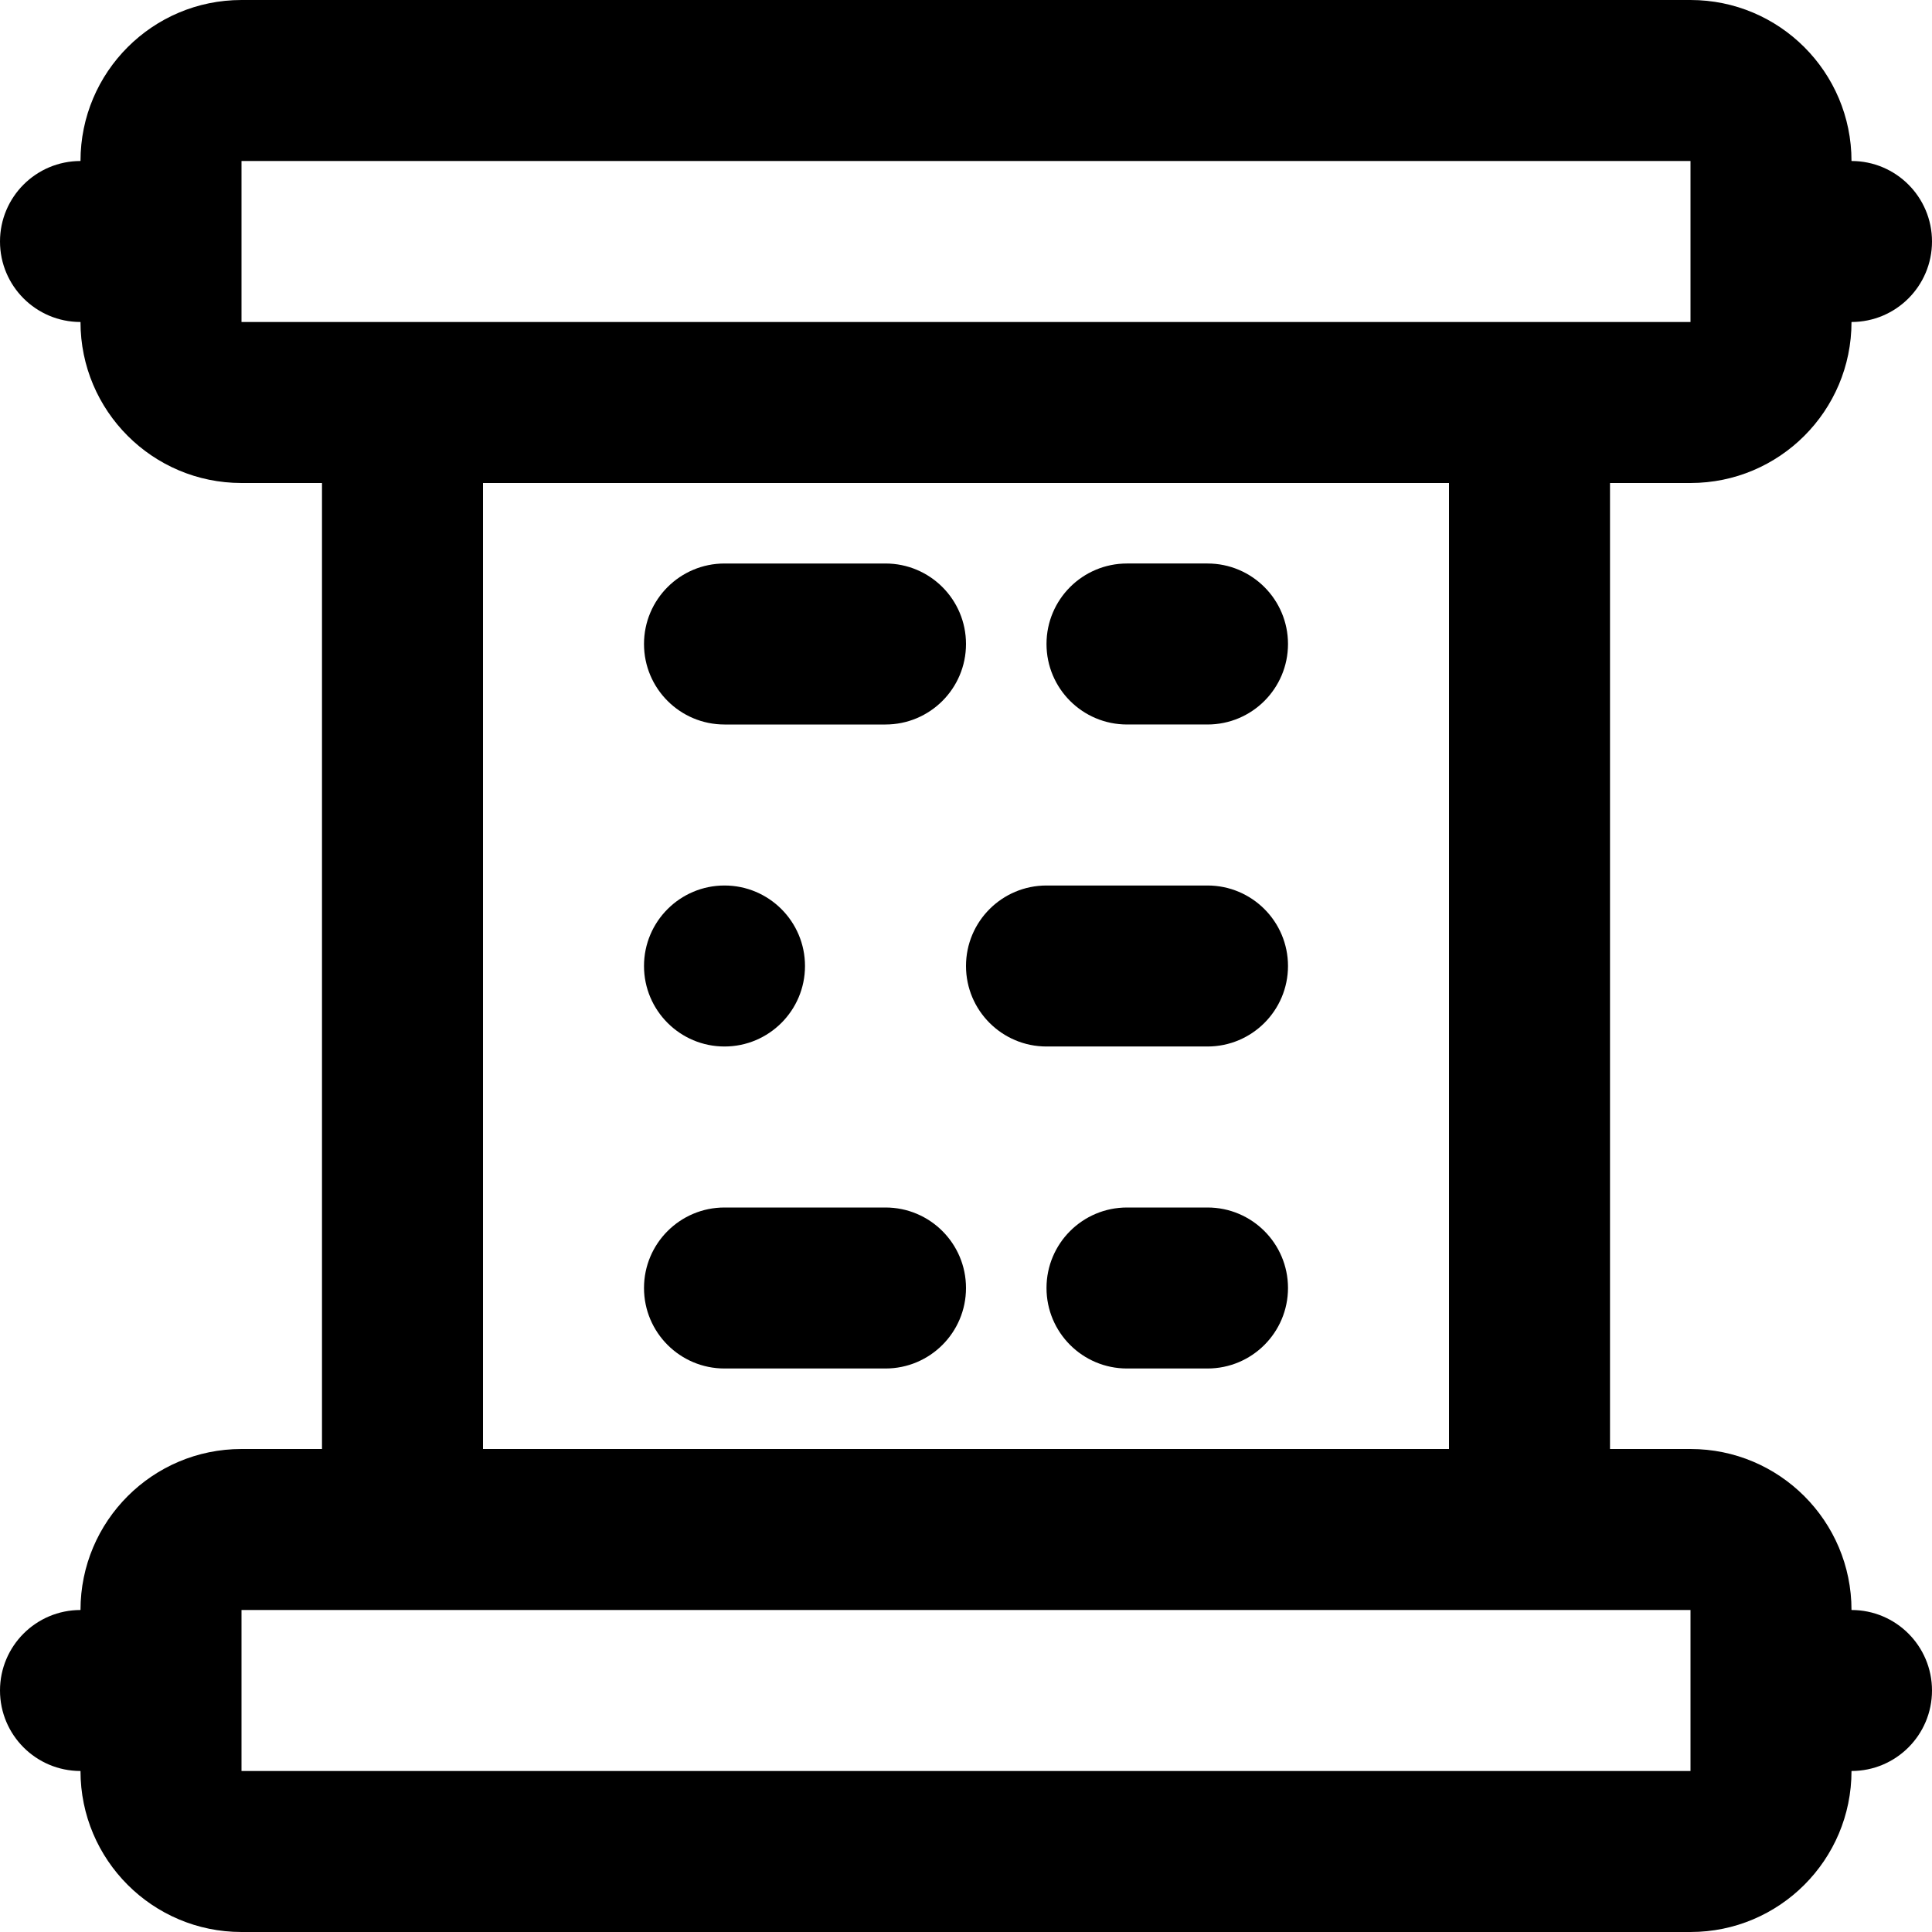 <?xml version="1.0" encoding="iso-8859-1"?>
<!-- Uploaded to: SVG Repo, www.svgrepo.com, Generator: SVG Repo Mixer Tools -->
<svg fill="#000000" height="800px" width="800px" version="1.1" id="Layer_1" xmlns="http://www.w3.org/2000/svg" xmlns:xlink="http://www.w3.org/1999/xlink" 
	 viewBox="0 0 512 512" xml:space="preserve">
<g>
	<g>
		<g>
			<path d="M192,192h42.667c11.782,0,21.333-9.551,21.333-21.333c0-11.782-9.551-21.333-21.333-21.333H192
				c-11.782,0-21.333,9.551-21.333,21.333C170.667,182.449,180.218,192,192,192z"/>
			<path d="M320,234.667h-42.667C265.551,234.667,256,244.218,256,256s9.551,21.333,21.333,21.333H320
				c11.782,0,21.333-9.551,21.333-21.333S331.782,234.667,320,234.667z"/>
			<path d="M320,149.333h-21.333c-11.782,0-21.333,9.551-21.333,21.333c0,11.782,9.551,21.333,21.333,21.333H320
				c11.782,0,21.333-9.551,21.333-21.333C341.333,158.885,331.782,149.333,320,149.333z"/>
			<path d="M234.667,320H192c-11.782,0-21.333,9.551-21.333,21.333c0,11.782,9.551,21.333,21.333,21.333h42.667
				c11.782,0,21.333-9.551,21.333-21.333C256,329.551,246.449,320,234.667,320z"/>
			<path d="M320,320h-21.333c-11.782,0-21.333,9.551-21.333,21.333c0,11.782,9.551,21.333,21.333,21.333H320
				c11.782,0,21.333-9.551,21.333-21.333C341.333,329.551,331.782,320,320,320z"/>
			<path d="M192,277.333c11.776,0,21.333-9.557,21.333-21.333s-9.557-21.333-21.333-21.333s-21.333,9.557-21.333,21.333
				S180.224,277.333,192,277.333z"/>
			<path d="M490.667,426.667C490.667,403.109,471.558,384,448,384h-21.333V128H448c23.558,0,42.667-19.109,42.667-42.667
				C502.449,85.333,512,75.782,512,64c0-11.782-9.551-21.333-21.333-21.333C490.667,19.109,471.558,0,448,0H64
				C40.442,0,21.333,19.109,21.333,42.667C9.551,42.667,0,52.218,0,64c0,11.782,9.551,21.333,21.333,21.333
				C21.333,108.891,40.442,128,64,128h21.333v256H64c-23.558,0-42.667,19.109-42.667,42.667C9.551,426.667,0,436.218,0,448
				c0,11.782,9.551,21.333,21.333,21.333C21.333,492.891,40.442,512,64,512h384c23.558,0,42.667-19.109,42.667-42.667
				c11.782,0,21.333-9.551,21.333-21.333C512,436.218,502.449,426.667,490.667,426.667z M64,42.667h384v42.667h-42.667H106.667H64
				V42.667z M128,128h256v256H128V128z M448,469.333H64v-42.667h42.667h298.667H448V469.333z"/>
		</g>
	</g>
</g>
</svg>